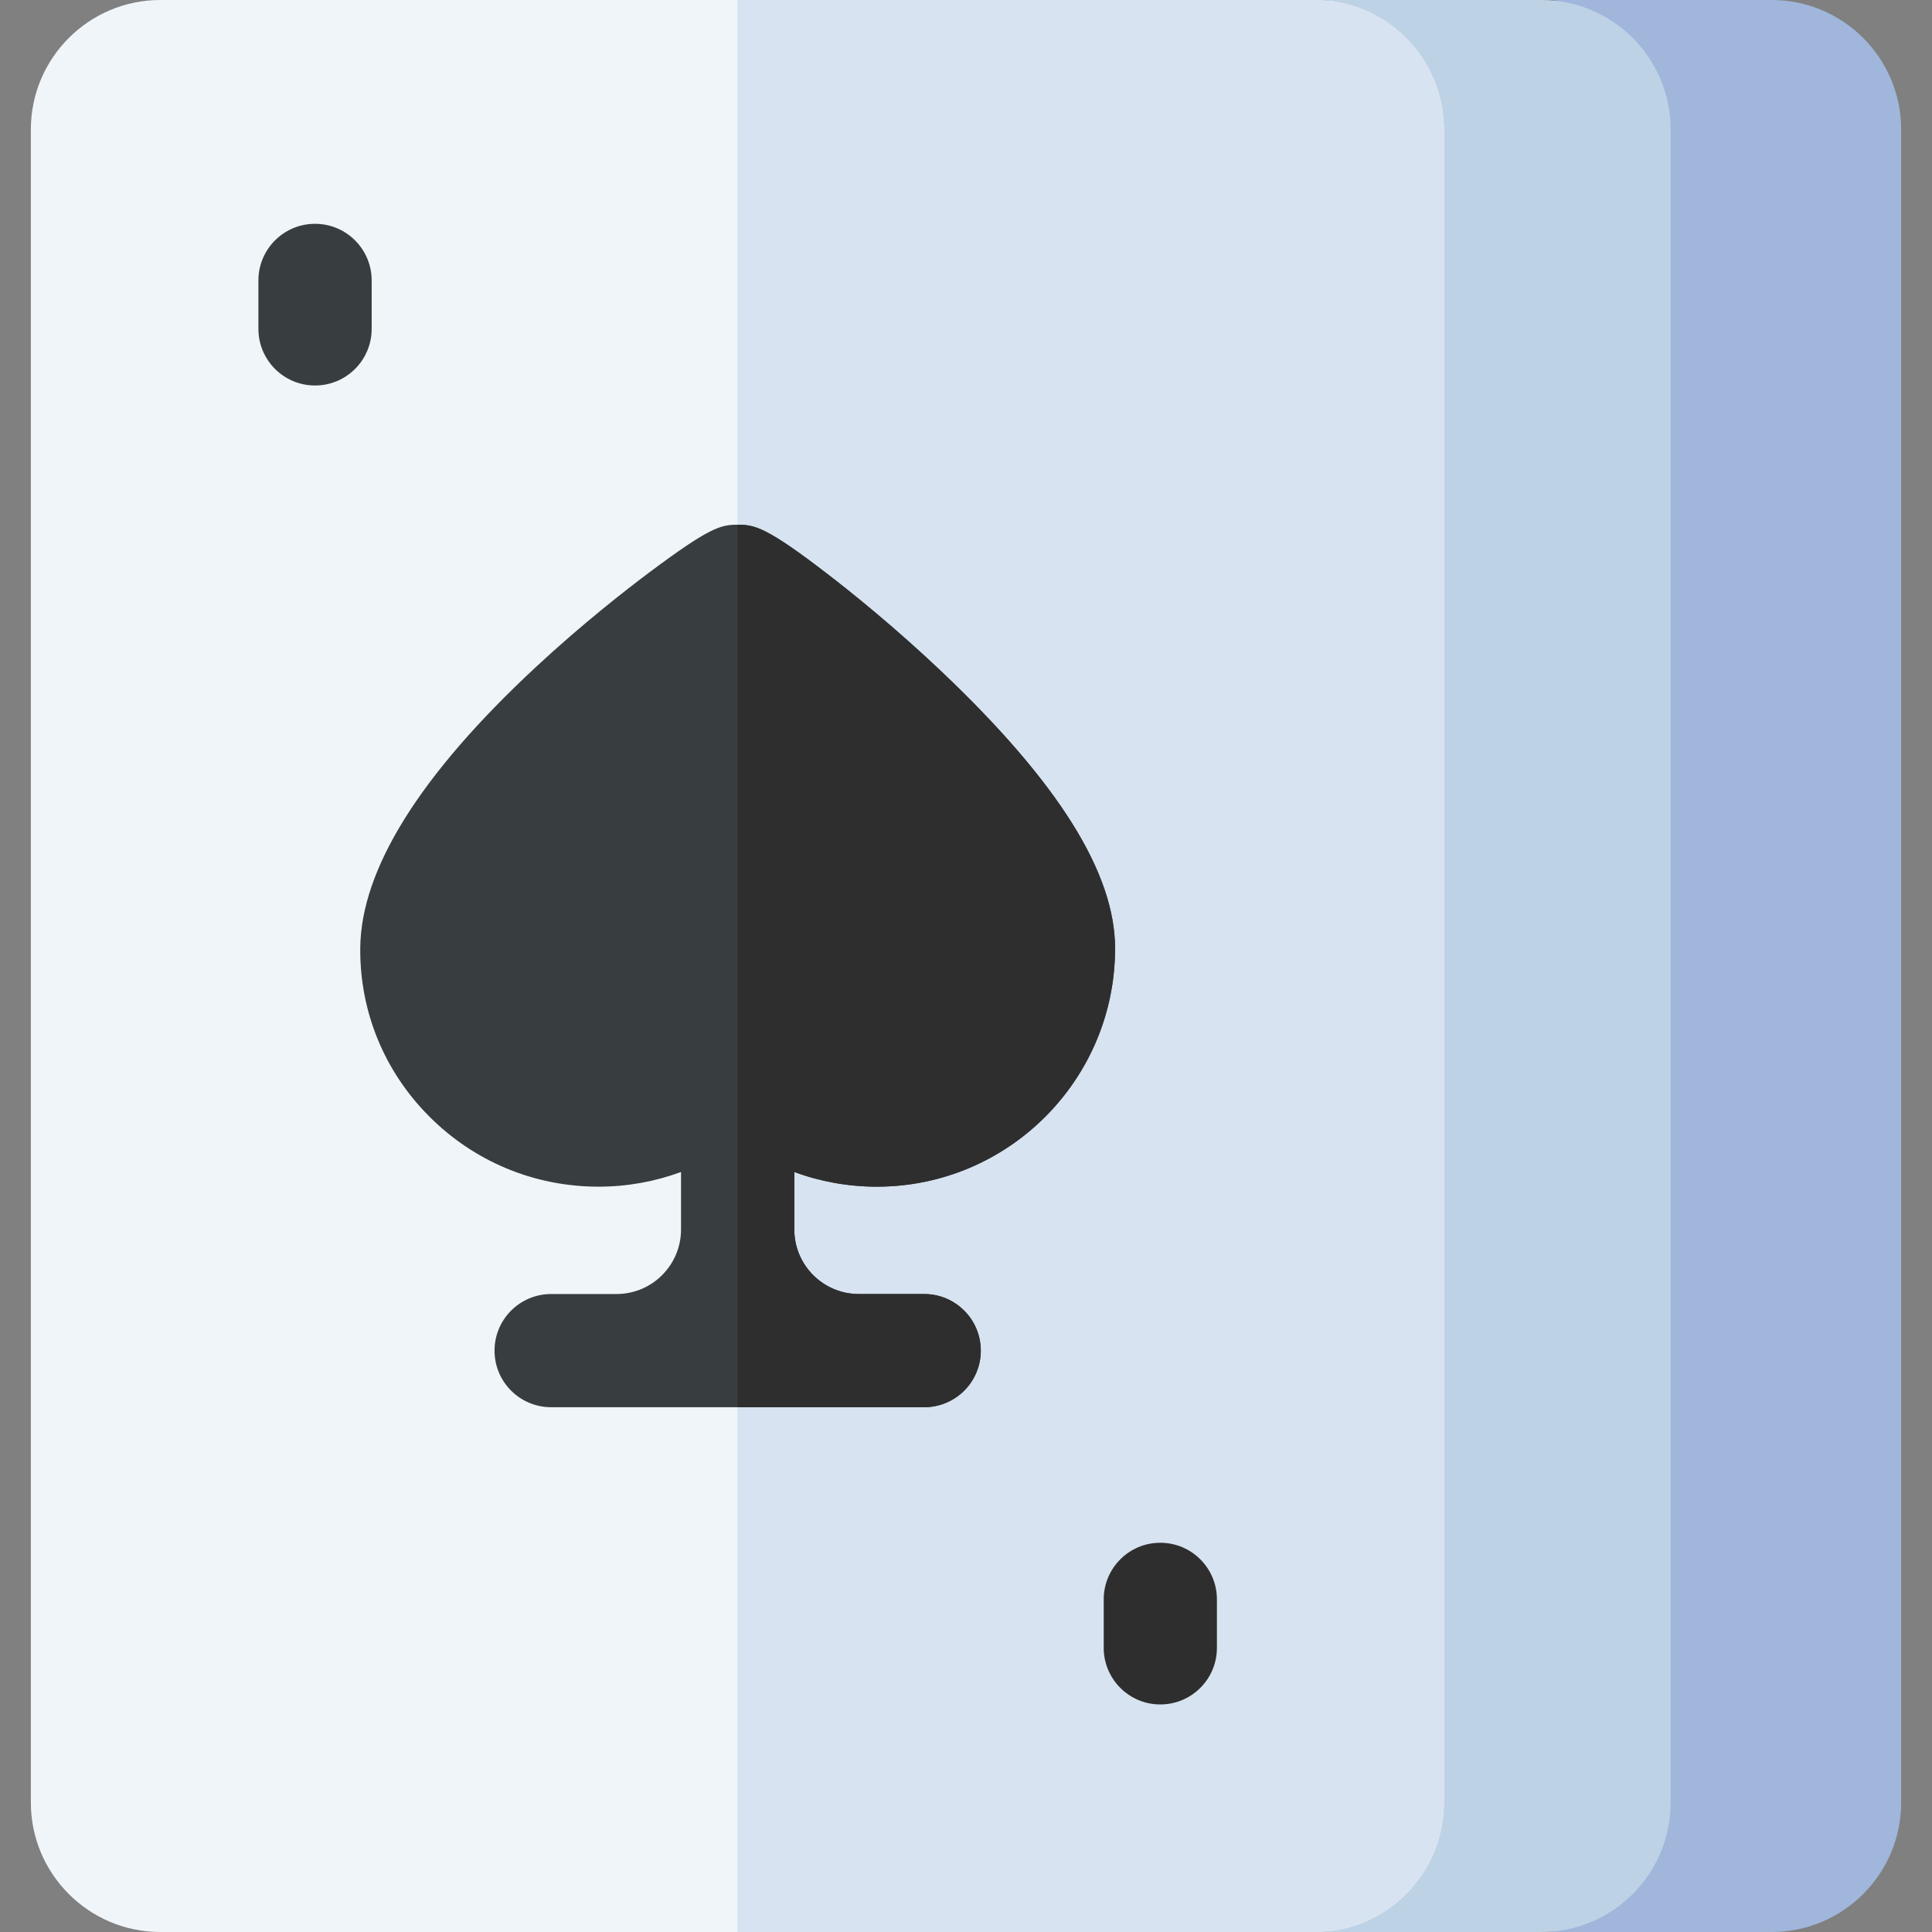 <svg width="32" height="32" viewBox="0 0 32 32" fill="none" xmlns="http://www.w3.org/2000/svg">
<rect x="0" y="0" width="32" height="32" fill="#808080" stroke="none"/>
<g clip-path="url(#clip0_34_9230)">
<path d="M29.345 32H25.788C25.538 32 25.299 31.901 25.123 31.724C24.947 31.548 24.848 31.308 24.849 31.059L24.928 0.936C24.929 0.419 25.349 0 25.866 0H29.345C30.527 0 31.489 0.962 31.489 2.144V29.856C31.489 31.038 30.527 32 29.345 32Z" fill="#A0B6DB"/>
<path d="M25.528 32H22.049C21.531 32 21.11 31.58 21.11 31.061V0.939C21.11 0.42 21.53 0 22.049 0H25.528C26.71 0 27.671 0.962 27.671 2.144V29.856C27.671 31.038 26.71 32 25.528 32Z" fill="#BED2E6"/>
<path d="M21.773 0H2.655C1.473 0 0.511 0.962 0.511 2.144V29.856C0.511 31.038 1.473 32 2.655 32H21.773C22.955 32 23.916 31.038 23.916 29.856V2.144C23.916 0.962 22.955 0 21.773 0Z" fill="#F0F5FA"/>
<path d="M21.773 0H12.214V32H21.773C22.955 32 23.916 31.038 23.916 29.856V2.144C23.916 0.962 22.955 0 21.773 0Z" fill="#D7E3F0"/>
<path d="M5.218 6.385C4.7 6.385 4.28 5.965 4.28 5.447V4.645C4.28 4.127 4.7 3.707 5.218 3.707C5.736 3.707 6.156 4.127 6.156 4.645V5.447C6.156 5.965 5.736 6.385 5.218 6.385Z" fill="#383D40"/>
<path d="M19.218 28.231C18.701 28.231 18.281 27.811 18.281 27.293V26.491C18.281 25.973 18.701 25.553 19.218 25.553C19.736 25.553 20.156 25.973 20.156 26.491V27.293C20.156 27.811 19.736 28.231 19.218 28.231Z" fill="#2E2E2E"/>
<path d="M14.523 19.655C16.699 19.655 18.469 17.885 18.469 15.709C18.469 14.461 17.533 12.965 15.606 11.134C14.816 10.383 14.083 9.798 13.717 9.516C12.694 8.728 12.5 8.691 12.218 8.691C11.942 8.691 11.765 8.725 10.753 9.482C10.383 9.759 9.645 10.332 8.864 11.059C6.955 12.836 5.98 14.397 5.967 15.699C5.957 16.746 6.359 17.734 7.099 18.481C7.848 19.238 8.848 19.655 9.914 19.655C10.386 19.655 10.848 19.571 11.28 19.412V20.364C11.28 20.954 10.801 21.433 10.212 21.433H9.129C8.611 21.433 8.191 21.853 8.191 22.371C8.191 22.889 8.611 23.308 9.129 23.308H15.307C15.825 23.308 16.245 22.889 16.245 22.371C16.245 21.853 15.825 21.433 15.307 21.433H14.224C13.635 21.433 13.156 20.954 13.156 20.364V19.412C13.588 19.571 14.05 19.655 14.523 19.655Z" fill="#383D40"/>
<path d="M14.523 19.655C16.699 19.655 18.469 17.885 18.469 15.709C18.469 14.461 17.533 12.965 15.606 11.134C14.816 10.383 14.083 9.798 13.717 9.516C12.694 8.728 12.5 8.691 12.218 8.691C12.217 8.691 12.215 8.691 12.214 8.691V23.308H15.307C15.825 23.308 16.245 22.889 16.245 22.371C16.245 21.853 15.825 21.433 15.307 21.433H14.224C13.635 21.433 13.156 20.954 13.156 20.364V19.412C13.588 19.571 14.05 19.655 14.523 19.655Z" fill="#2E2E2E"/>
</g>
<defs>
<clipPath id="clip0_34_9230">
<rect width="32" height="32" fill="white"/>
</clipPath>
</defs>
</svg>
